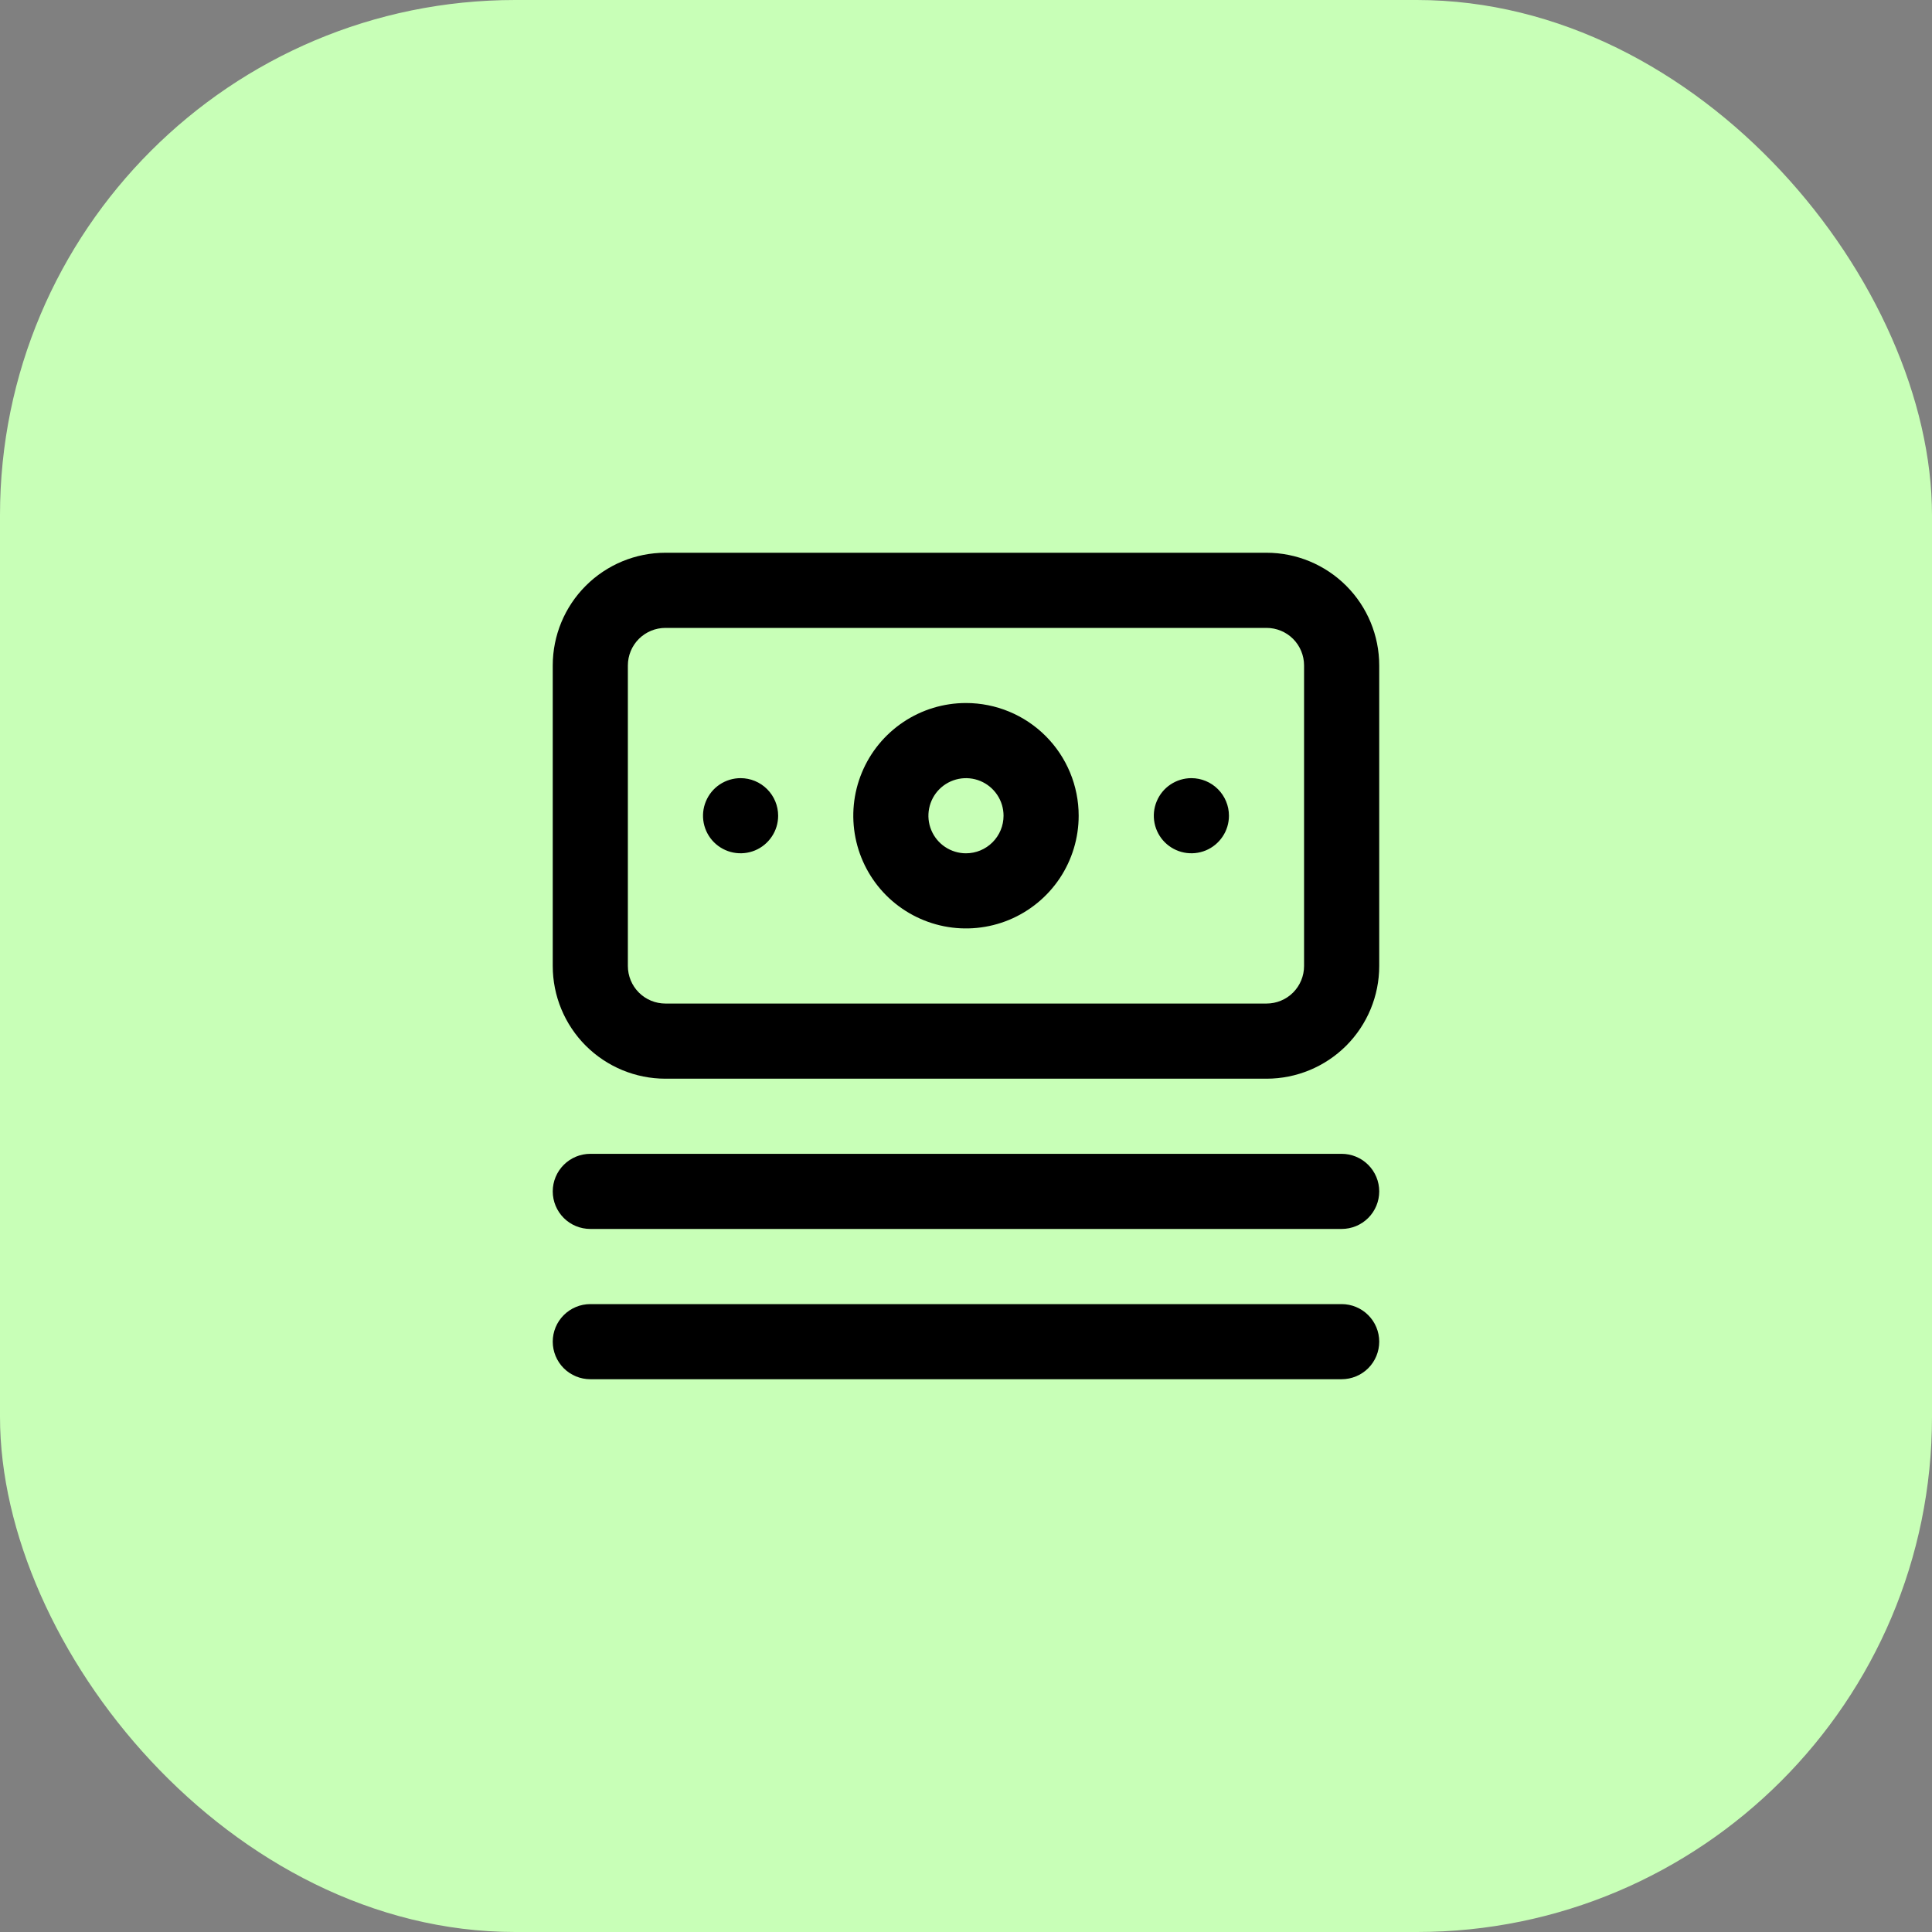 <svg width="60" height="60" viewBox="0 0 60 60" fill="none" xmlns="http://www.w3.org/2000/svg">
<rect x="0" y="0" width="60" height="60" fill="#808080" stroke="none"/>
<rect width="60" height="60" rx="16" fill="#C8FFB7"/>
<path d="M41.666 35.833H18.333C18.023 35.833 17.727 35.956 17.508 36.175C17.289 36.394 17.166 36.69 17.166 37C17.166 37.309 17.289 37.606 17.508 37.825C17.727 38.044 18.023 38.166 18.333 38.166H41.666C41.975 38.166 42.272 38.044 42.491 37.825C42.71 37.606 42.833 37.309 42.833 37C42.833 36.69 42.71 36.394 42.491 36.175C42.272 35.956 41.975 35.833 41.666 35.833ZM41.666 40.5H18.333C18.023 40.5 17.727 40.623 17.508 40.842C17.289 41.06 17.166 41.357 17.166 41.666C17.166 41.976 17.289 42.273 17.508 42.492C17.727 42.71 18.023 42.833 18.333 42.833H41.666C41.975 42.833 42.272 42.71 42.491 42.492C42.71 42.273 42.833 41.976 42.833 41.666C42.833 41.357 42.71 41.06 42.491 40.842C42.272 40.623 41.975 40.5 41.666 40.5ZM22.999 24.166C22.769 24.166 22.543 24.235 22.351 24.363C22.159 24.491 22.01 24.674 21.922 24.887C21.833 25.1 21.81 25.334 21.855 25.561C21.9 25.787 22.011 25.995 22.174 26.158C22.338 26.321 22.545 26.432 22.772 26.477C22.998 26.522 23.233 26.499 23.446 26.411C23.659 26.323 23.841 26.173 23.969 25.981C24.098 25.79 24.166 25.564 24.166 25.333C24.166 25.024 24.043 24.727 23.824 24.508C23.605 24.289 23.309 24.166 22.999 24.166ZM39.333 17.166H20.666C19.738 17.166 18.848 17.535 18.191 18.192C17.535 18.848 17.166 19.738 17.166 20.666V30C17.166 30.928 17.535 31.818 18.191 32.475C18.848 33.131 19.738 33.5 20.666 33.5H39.333C40.261 33.5 41.151 33.131 41.808 32.475C42.464 31.818 42.833 30.928 42.833 30V20.666C42.833 19.738 42.464 18.848 41.808 18.192C41.151 17.535 40.261 17.166 39.333 17.166V17.166ZM40.499 30C40.499 30.309 40.376 30.606 40.158 30.825C39.939 31.044 39.642 31.166 39.333 31.166H20.666C20.357 31.166 20.06 31.044 19.841 30.825C19.622 30.606 19.499 30.309 19.499 30V20.666C19.499 20.357 19.622 20.06 19.841 19.841C20.06 19.623 20.357 19.5 20.666 19.5H39.333C39.642 19.5 39.939 19.623 40.158 19.841C40.376 20.06 40.499 20.357 40.499 20.666V30ZM29.999 21.833C29.307 21.833 28.63 22.038 28.055 22.423C27.479 22.808 27.031 23.354 26.766 23.994C26.501 24.633 26.432 25.337 26.567 26.016C26.702 26.695 27.035 27.319 27.524 27.808C28.014 28.297 28.638 28.631 29.317 28.766C29.995 28.901 30.699 28.832 31.339 28.567C31.978 28.302 32.525 27.853 32.91 27.278C33.294 26.702 33.499 26.025 33.499 25.333C33.499 24.405 33.131 23.515 32.474 22.858C31.818 22.202 30.928 21.833 29.999 21.833ZM29.999 26.5C29.769 26.5 29.543 26.431 29.351 26.303C29.159 26.175 29.01 25.993 28.922 25.78C28.833 25.567 28.81 25.332 28.855 25.106C28.9 24.879 29.011 24.671 29.174 24.508C29.338 24.345 29.545 24.234 29.772 24.189C29.998 24.144 30.233 24.167 30.446 24.255C30.659 24.344 30.841 24.493 30.969 24.685C31.098 24.877 31.166 25.102 31.166 25.333C31.166 25.643 31.043 25.939 30.824 26.158C30.605 26.377 30.309 26.5 29.999 26.5ZM36.999 24.166C36.769 24.166 36.543 24.235 36.351 24.363C36.159 24.491 36.01 24.674 35.922 24.887C35.833 25.1 35.81 25.334 35.855 25.561C35.9 25.787 36.011 25.995 36.174 26.158C36.338 26.321 36.545 26.432 36.772 26.477C36.998 26.522 37.233 26.499 37.446 26.411C37.659 26.323 37.841 26.173 37.969 25.981C38.098 25.79 38.166 25.564 38.166 25.333C38.166 25.024 38.043 24.727 37.824 24.508C37.605 24.289 37.309 24.166 36.999 24.166Z" fill="black"/>
</svg>
